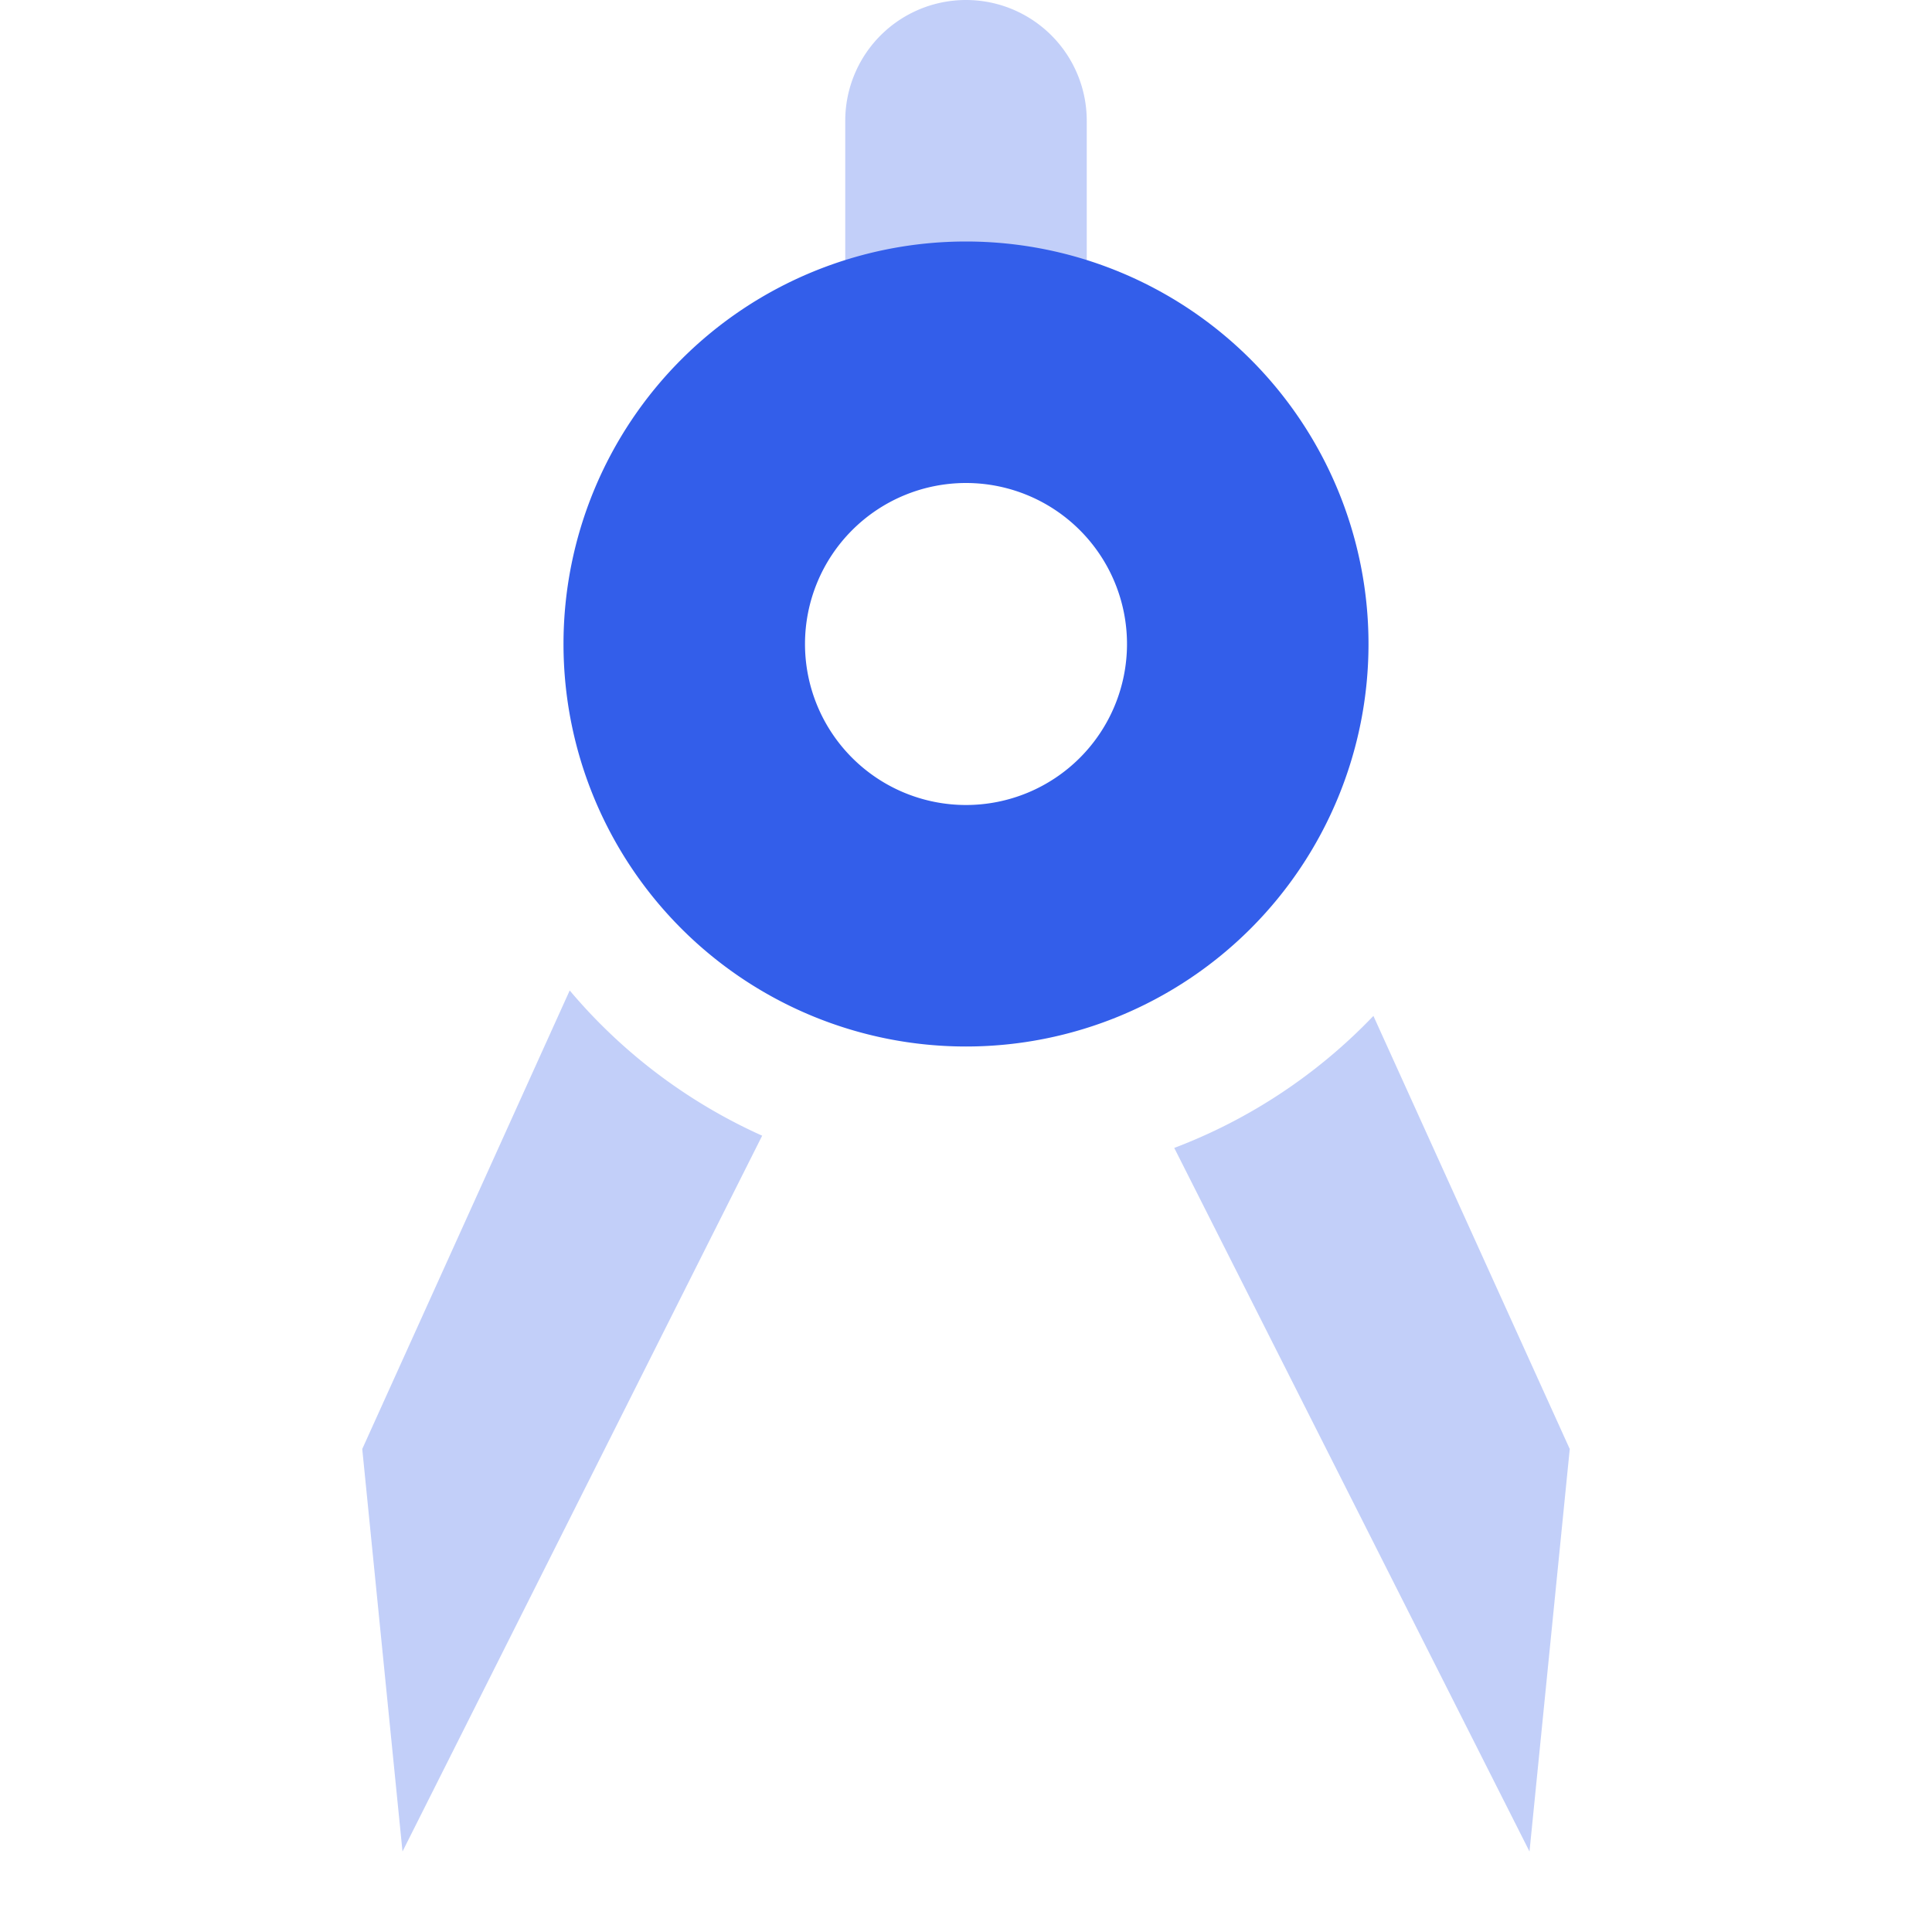 <svg width="24" height="24" viewBox="0 0 24 24" xmlns="http://www.w3.org/2000/svg"><g fill="none" fill-rule="evenodd"><path d="M0 0h24v24H0z"/><path d="M7.077 12.304a6.732 6.732 0 002.391 1.804L5 23l-.5-5 2.577-5.696zm7.51 1.956a6.72 6.72 0 002.474-1.64L19.5 18l-.5 5-4.413-8.74zM12 0a1.5 1.5 0 011.5 1.5V4h-3V1.5A1.5 1.5 0 0112 0z" fill="#335EEA" opacity=".3"/><path d="M12 10a2 2 0 100-4 2 2 0 000 4zm0 3a5 5 0 110-10 5 5 0 010 10z" fill="#335EEA"/></g></svg>